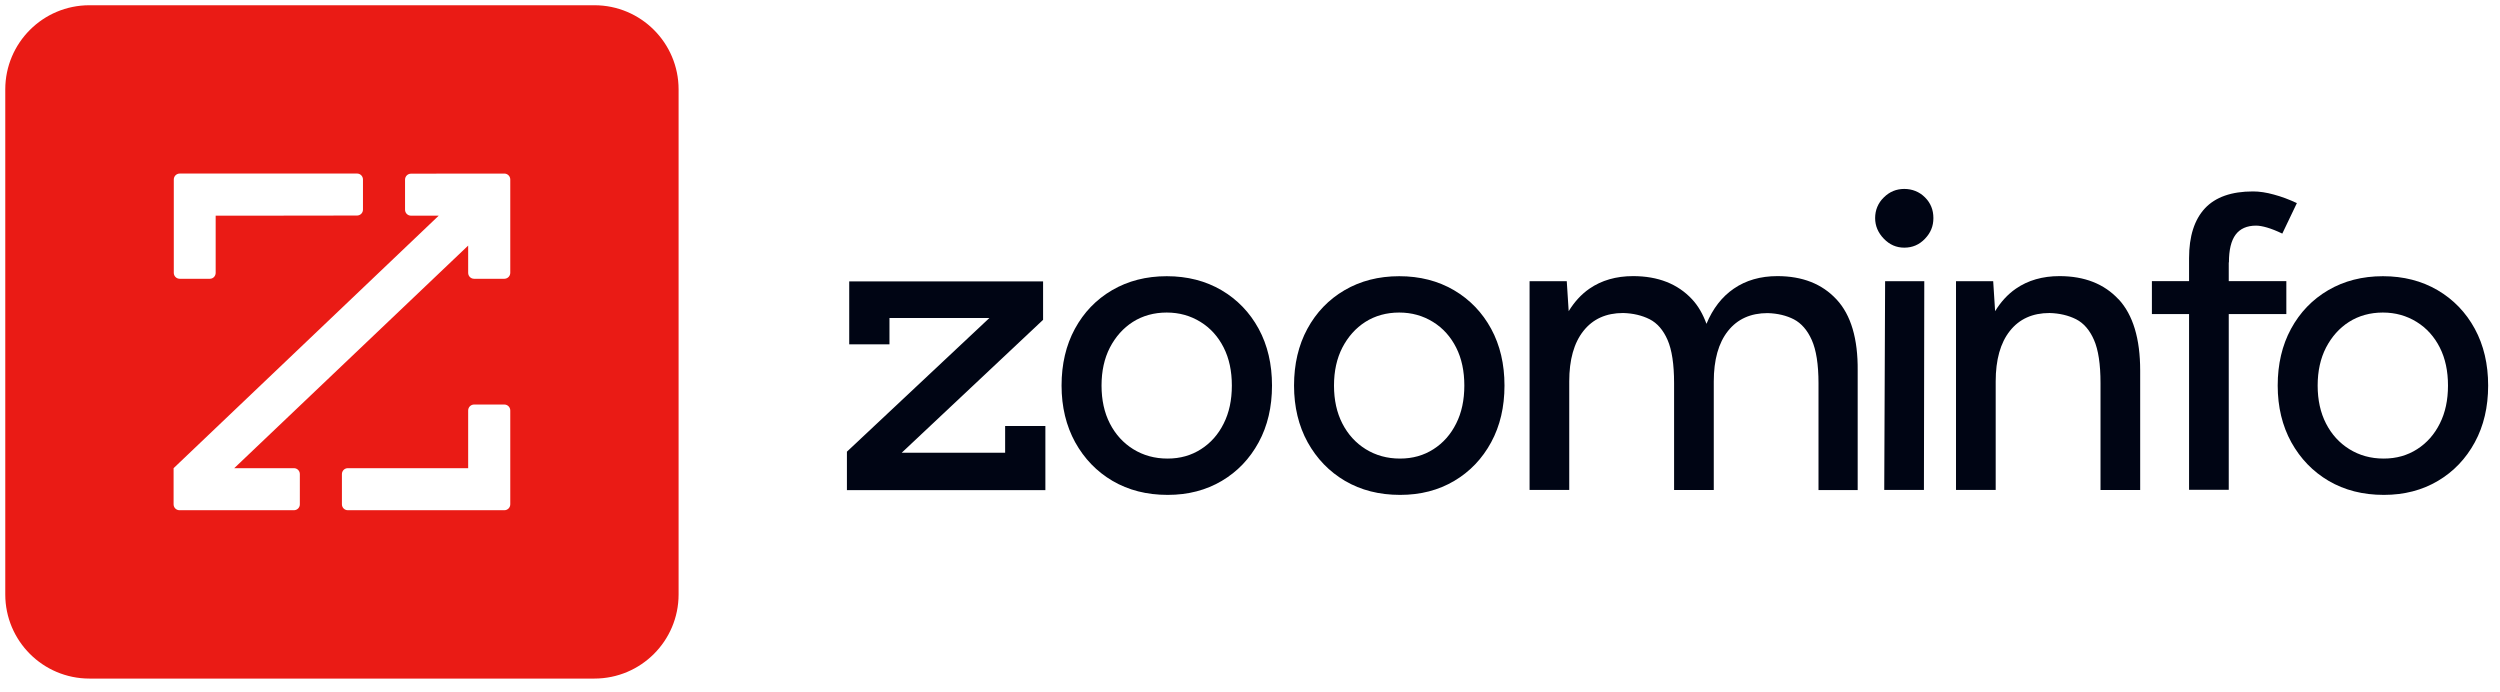 <svg width="112" height="31" viewBox="0 0 112 31" fill="none" xmlns="http://www.w3.org/2000/svg">
<g clip-path="url(#clip0_9538_113)">
<path d="M26.63 0.235C28.712 0.235 30.401 1.924 30.401 4.006V26.63C30.401 28.712 28.712 30.4 26.63 30.4H4.006C1.924 30.4 0.236 28.712 0.236 26.63V4.006C0.236 1.923 1.924 0.235 4.006 0.235H26.63ZM20.974 7.776L18.411 7.781C18.265 7.781 18.146 7.9 18.146 8.047V9.396C18.146 9.543 18.265 9.662 18.411 9.662H19.655L7.777 20.974V22.594C7.777 22.741 7.895 22.858 8.042 22.858H13.167C13.314 22.858 13.433 22.741 13.433 22.594V21.239C13.433 21.092 13.314 20.974 13.167 20.974H10.494L20.974 11.002V12.225C20.974 12.371 21.093 12.489 21.239 12.489H22.599C22.746 12.485 22.86 12.367 22.86 12.22V8.042C22.86 7.895 22.741 7.776 22.594 7.776H20.974ZM21.239 18.123C21.093 18.123 20.974 18.242 20.974 18.389V20.974H15.583C15.437 20.974 15.318 21.092 15.318 21.239V22.594C15.318 22.741 15.437 22.858 15.583 22.858H22.594C22.741 22.858 22.859 22.741 22.86 22.594V18.389C22.86 18.242 22.741 18.123 22.594 18.123H21.239ZM8.052 7.775C7.905 7.775 7.786 7.894 7.786 8.041V12.224C7.786 12.371 7.905 12.489 8.052 12.489H9.402C9.548 12.489 9.662 12.37 9.662 12.224V9.661L11.547 9.662L15.995 9.656C16.142 9.656 16.261 9.538 16.261 9.391V8.041C16.261 7.894 16.142 7.775 16 7.775H8.052Z" fill="#EA1B15"/>
<path d="M37.942 21.957V20.235L44.325 14.246H39.848V15.427H38.045V12.606H46.73V14.328L40.397 20.282H45.03V19.085H46.833V21.957H37.942Z" fill="#000514"/>
<path d="M52.311 22.171C51.375 22.171 50.555 21.961 49.842 21.544C49.134 21.128 48.576 20.548 48.168 19.814C47.765 19.08 47.558 18.23 47.558 17.273C47.558 16.316 47.756 15.466 48.155 14.731C48.554 13.997 49.108 13.418 49.821 13.001C50.533 12.585 51.349 12.374 52.272 12.374C53.195 12.374 54.011 12.585 54.723 13.001C55.432 13.418 55.99 13.997 56.389 14.731C56.788 15.466 56.986 16.316 56.986 17.273C56.986 18.23 56.788 19.08 56.389 19.814C55.99 20.548 55.44 21.128 54.736 21.544C54.032 21.961 53.225 22.171 52.315 22.171H52.311ZM52.311 20.544C52.873 20.544 53.371 20.402 53.805 20.123C54.243 19.844 54.582 19.458 54.822 18.973C55.067 18.488 55.187 17.921 55.187 17.273C55.187 16.625 55.067 16.058 54.822 15.573C54.578 15.088 54.234 14.701 53.783 14.422C53.332 14.143 52.83 14.002 52.268 14.002C51.705 14.002 51.19 14.143 50.752 14.422C50.315 14.701 49.975 15.088 49.722 15.573C49.473 16.058 49.349 16.625 49.349 17.273C49.349 17.921 49.473 18.488 49.722 18.973C49.971 19.458 50.319 19.844 50.769 20.123C51.22 20.402 51.731 20.544 52.302 20.544H52.311Z" fill="#000514"/>
<path d="M62.725 22.171C61.789 22.171 60.97 21.961 60.257 21.544C59.549 21.128 58.991 20.548 58.583 19.814C58.179 19.08 57.973 18.23 57.973 17.273C57.973 16.316 58.171 15.466 58.57 14.731C58.969 13.997 59.523 13.418 60.236 13.001C60.948 12.585 61.764 12.374 62.687 12.374C63.61 12.374 64.426 12.585 65.138 13.001C65.847 13.418 66.405 13.997 66.804 14.731C67.203 15.466 67.401 16.316 67.401 17.273C67.401 18.23 67.203 19.08 66.804 19.814C66.405 20.548 65.855 21.128 65.151 21.544C64.447 21.961 63.64 22.171 62.73 22.171H62.725ZM62.725 20.544C63.288 20.544 63.786 20.402 64.22 20.123C64.657 19.844 64.996 19.458 65.237 18.973C65.482 18.488 65.602 17.921 65.602 17.273C65.602 16.625 65.482 16.058 65.237 15.573C64.992 15.088 64.649 14.701 64.198 14.422C63.747 14.143 63.245 14.002 62.683 14.002C62.12 14.002 61.605 14.143 61.167 14.422C60.73 14.701 60.39 15.088 60.137 15.573C59.888 16.058 59.763 16.625 59.763 17.273C59.763 17.921 59.888 18.488 60.137 18.973C60.386 19.458 60.734 19.844 61.184 20.123C61.635 20.402 62.146 20.544 62.717 20.544H62.725Z" fill="#000514"/>
<path d="M82.271 13.409C81.627 12.718 80.748 12.37 79.627 12.37C78.867 12.37 78.215 12.559 77.674 12.932C77.141 13.297 76.734 13.825 76.45 14.508C76.291 14.074 76.081 13.705 75.806 13.409C75.162 12.718 74.282 12.37 73.162 12.37C72.402 12.37 71.749 12.559 71.208 12.932C70.835 13.19 70.53 13.529 70.277 13.941L70.191 12.598H68.525V21.948H70.302V17.088C70.302 16.118 70.513 15.362 70.938 14.826C71.363 14.289 71.956 14.023 72.715 14.023C73.166 14.035 73.561 14.13 73.904 14.302C74.248 14.478 74.514 14.787 74.707 15.229C74.9 15.671 74.999 16.315 74.999 17.165V21.952H76.777V17.093C76.777 16.122 76.987 15.367 77.412 14.83C77.837 14.293 78.429 14.027 79.189 14.027C79.64 14.04 80.031 14.135 80.365 14.306C80.7 14.482 80.971 14.791 81.168 15.234C81.365 15.676 81.469 16.32 81.469 17.17V21.956H83.224V16.607C83.238 15.174 82.924 14.113 82.28 13.418L82.271 13.409Z" fill="#000514"/>
<path d="M85.311 11.095C84.959 11.095 84.654 10.963 84.397 10.696C84.139 10.43 84.006 10.121 84.006 9.769C84.006 9.417 84.135 9.095 84.397 8.842C84.654 8.588 84.959 8.464 85.311 8.464C85.663 8.464 85.985 8.588 86.239 8.842C86.492 9.095 86.616 9.4 86.616 9.769C86.616 10.138 86.492 10.43 86.239 10.696C85.985 10.962 85.68 11.095 85.311 11.095ZM84.414 21.948L84.453 12.598H86.208L86.192 21.948H84.414Z" fill="#000514"/>
<path d="M94.91 13.409C94.267 12.718 93.386 12.37 92.266 12.37C91.506 12.37 90.853 12.559 90.313 12.932C89.939 13.19 89.634 13.529 89.381 13.941L89.295 12.598H87.629V21.948H89.407V17.088C89.407 16.118 89.617 15.362 90.042 14.826C90.467 14.289 91.06 14.023 91.82 14.023C92.27 14.035 92.665 14.13 93.009 14.302C93.352 14.478 93.618 14.787 93.811 15.229C94.005 15.671 94.103 16.315 94.103 17.165V21.952H95.88V16.603C95.88 15.169 95.558 14.109 94.919 13.413L94.91 13.409Z" fill="#000514"/>
<path d="M99.856 11.757C99.856 11.194 99.955 10.782 100.156 10.512C100.354 10.246 100.663 10.108 101.071 10.108C101.208 10.108 101.371 10.138 101.565 10.194C101.758 10.25 101.986 10.34 102.247 10.465L102.9 9.099C102.552 8.936 102.209 8.807 101.87 8.717C101.535 8.623 101.221 8.576 100.934 8.576C99.972 8.576 99.255 8.829 98.783 9.331C98.311 9.838 98.07 10.581 98.07 11.564V12.594H96.405V14.071H98.07V21.944H99.848V14.071H102.428V12.594H99.848V11.752L99.856 11.757Z" fill="#000514"/>
<path d="M106.794 22.171C105.857 22.171 105.038 21.961 104.325 21.544C103.617 21.128 103.059 20.548 102.651 19.814C102.247 19.08 102.041 18.23 102.041 17.273C102.041 16.316 102.239 15.466 102.638 14.731C103.037 13.997 103.591 13.418 104.304 13.001C105.016 12.585 105.832 12.374 106.755 12.374C107.678 12.374 108.494 12.585 109.206 13.001C109.915 13.418 110.473 13.997 110.872 14.731C111.271 15.466 111.469 16.316 111.469 17.273C111.469 18.23 111.271 19.08 110.872 19.814C110.473 20.548 109.923 21.128 109.219 21.544C108.515 21.961 107.708 22.171 106.798 22.171H106.794ZM106.794 20.544C107.356 20.544 107.854 20.402 108.288 20.123C108.725 19.844 109.064 19.458 109.305 18.973C109.55 18.488 109.67 17.921 109.67 17.273C109.67 16.625 109.55 16.058 109.305 15.573C109.06 15.088 108.717 14.701 108.266 14.422C107.815 14.143 107.313 14.002 106.751 14.002C106.188 14.002 105.673 14.143 105.235 14.422C104.797 14.701 104.458 15.088 104.205 15.573C103.956 16.058 103.831 16.625 103.831 17.273C103.831 17.921 103.956 18.488 104.205 18.973C104.454 19.458 104.802 19.844 105.252 20.123C105.703 20.402 106.214 20.544 106.785 20.544H106.794Z" fill="#000514"/>
</g>
<defs>
<clipPath id="clip0_9538_113">
<rect width="111.704" height="30.636" fill="white"/>
</clipPath>
</defs>
</svg>
